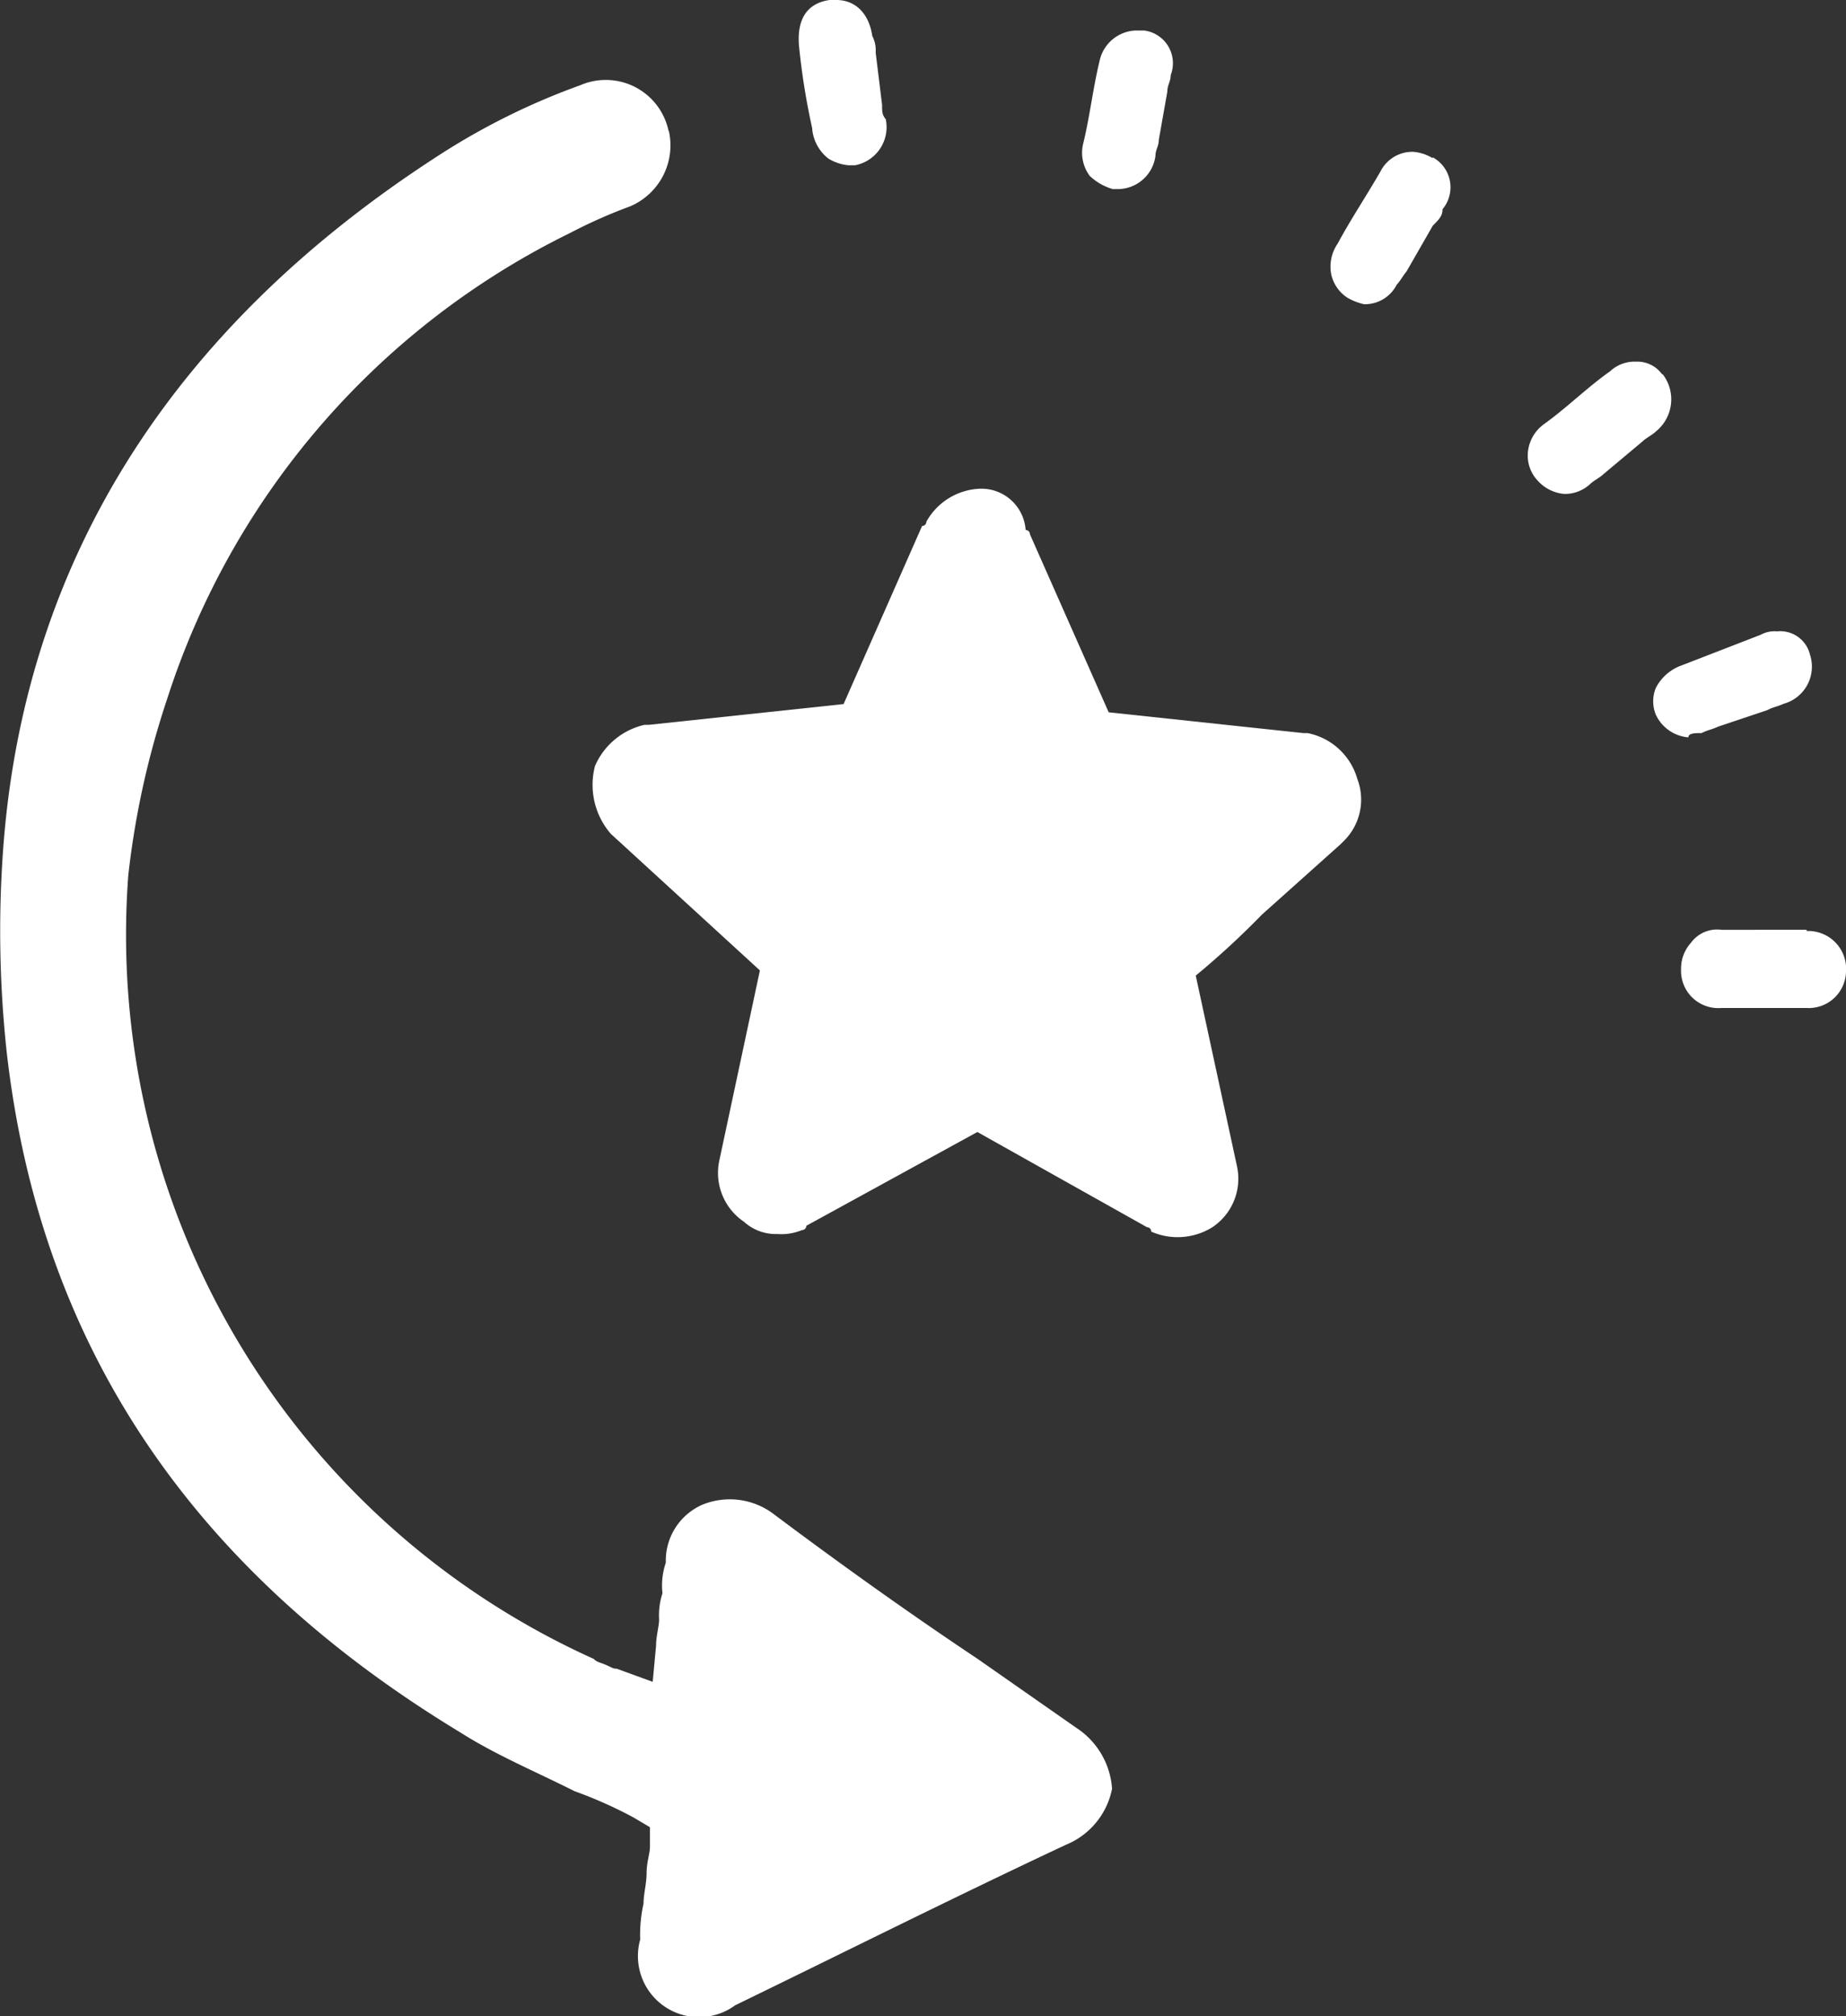 <svg xmlns="http://www.w3.org/2000/svg" viewBox="0 0 60.44 66.01"><rect x="0" y="0" width="60.44" height="66.01" fill="#333333" stroke="none"/><defs><style>.cls-1{fill:#fff;}</style></defs><g id="Layer_2" data-name="Layer 2"><g id="HOME"><g id="Home_Screen" data-name="Home Screen"><path class="cls-1" d="M21.9,4.29a2.17,2.17,0,0,1-1.28,2.47,16.43,16.43,0,0,0-1.94.86A25.77,25.77,0,0,0,5.48,22.86a27.94,27.94,0,0,0-1.28,5.8A26,26,0,0,0,19.44,54.31c.1.11.21.11.43.21s.21.11.32.11l1.18.43.11-1.18c0-.32.1-.64.1-.86a2.32,2.32,0,0,1,.11-.86,2.28,2.28,0,0,1,.11-1A2,2,0,0,1,23,49.26a2.38,2.38,0,0,1,2.36.33c2.15,1.61,4.4,3.22,6.65,4.72l3.22,2.25a2.59,2.59,0,0,1,1.18,2,2.5,2.5,0,0,1-1.5,1.83c-3.65,1.71-7.3,3.54-10.84,5.26a2,2,0,0,1-3.11-2.15,4.71,4.71,0,0,1,.11-1.18c0-.32.1-.65.1-1s.11-.64.11-.86v-.64l-.54-.32a14.25,14.25,0,0,0-1.93-.86c-1.29-.65-2.57-1.18-3.75-1.93C6.13,51.3,1.3,43.9.22,34.45a36.92,36.92,0,0,1-.1-6.87C.87,18.25,5.7,10.63,14.5,5A22.61,22.61,0,0,1,19,2.79a2.1,2.1,0,0,1,2.89,1.5Z"/><path class="cls-1" d="M28.88,3.43l-.21-1.71a1,1,0,0,0-.11-.54C28.45.43,28,0,27.38,0h-.22c-.75.11-1.07.64-1,1.5a22.79,22.79,0,0,0,.43,2.69,1.39,1.39,0,0,0,.53,1,1.52,1.52,0,0,0,.65.22H28a1.27,1.27,0,0,0,1-1.51C28.88,3.76,28.88,3.65,28.88,3.43ZM37.47,1h-.32A1.26,1.26,0,0,0,36,2c-.21.86-.32,1.82-.53,2.68a1.27,1.27,0,0,0,.21,1.08,1.85,1.85,0,0,0,.75.43h.22a1.25,1.25,0,0,0,1.18-1.08c0-.21.11-.32.11-.53L38.22,3c0-.22.11-.33.11-.54A1.08,1.08,0,0,0,37.47,1Zm9.44,4.18a1.46,1.46,0,0,0-.64-.21,1.17,1.17,0,0,0-1.07.64c-.43.75-1,1.61-1.4,2.36A1.33,1.33,0,0,0,43.59,9a1.23,1.23,0,0,0,.53.75,2,2,0,0,0,.54.21,1.17,1.17,0,0,0,1.07-.64c.11-.11.22-.32.32-.43l.86-1.5c.22-.22.32-.33.32-.54A1.12,1.12,0,0,0,46.91,5.15Zm7.52,7.09a1,1,0,0,0-.86-.43,1.18,1.18,0,0,0-.86.32c-.75.53-1.4,1.18-2.15,1.72a1.28,1.28,0,0,0-.54,1,1.2,1.2,0,0,0,.33.86,1.32,1.32,0,0,0,.86.43,1.21,1.21,0,0,0,.85-.32c.11-.11.33-.22.43-.32l1.29-1.08c.11-.11.32-.21.43-.32A1.35,1.35,0,0,0,54.43,12.24ZM55.71,24c.22-.11.33-.11.54-.21l1.61-.54c.21-.11.32-.11.54-.21a1.26,1.26,0,0,0,.86-1.61,1,1,0,0,0-1.08-.76.93.93,0,0,0-.53.11l-2.58,1a1.52,1.52,0,0,0-.86.75,1.16,1.16,0,0,0,0,.86,1.29,1.29,0,0,0,1.07.75C55.28,24,55.5,24,55.71,24Zm3.44,6.44H56.36a1.06,1.06,0,0,0-1,.43,1.25,1.25,0,0,0-.32.86A1.22,1.22,0,0,0,56.36,33h2.79a1.22,1.22,0,0,0,1.29-1.18A1.24,1.24,0,0,0,59.15,30.48Z"/><path class="cls-1" d="M20,27.3l4.88,4.47L23.55,38a1.93,1.93,0,0,0,.81,2,1.55,1.55,0,0,0,1.09.4,1.77,1.77,0,0,0,.81-.13.14.14,0,0,0,.14-.14L32,37.06l5.56,3.12a.13.13,0,0,1,.13.14,2.15,2.15,0,0,0,2-.14,1.91,1.91,0,0,0,.81-2l-1.35-6.24a27.26,27.26,0,0,0,2.17-2l2.57-2.3.14-.14a1.9,1.9,0,0,0,.41-2A2.12,2.12,0,0,0,42.81,24h-.14l-6.37-.68-2.58-5.83a.14.14,0,0,0-.14-.14A1.45,1.45,0,0,0,32.09,16a2.1,2.1,0,0,0-1.76,1.08.14.14,0,0,1-.14.14l-2.57,5.83-6.38.68H21.1a2.33,2.33,0,0,0-1.62,1.35A2.45,2.45,0,0,0,20,27.3Z"/></g></g></g></svg>
